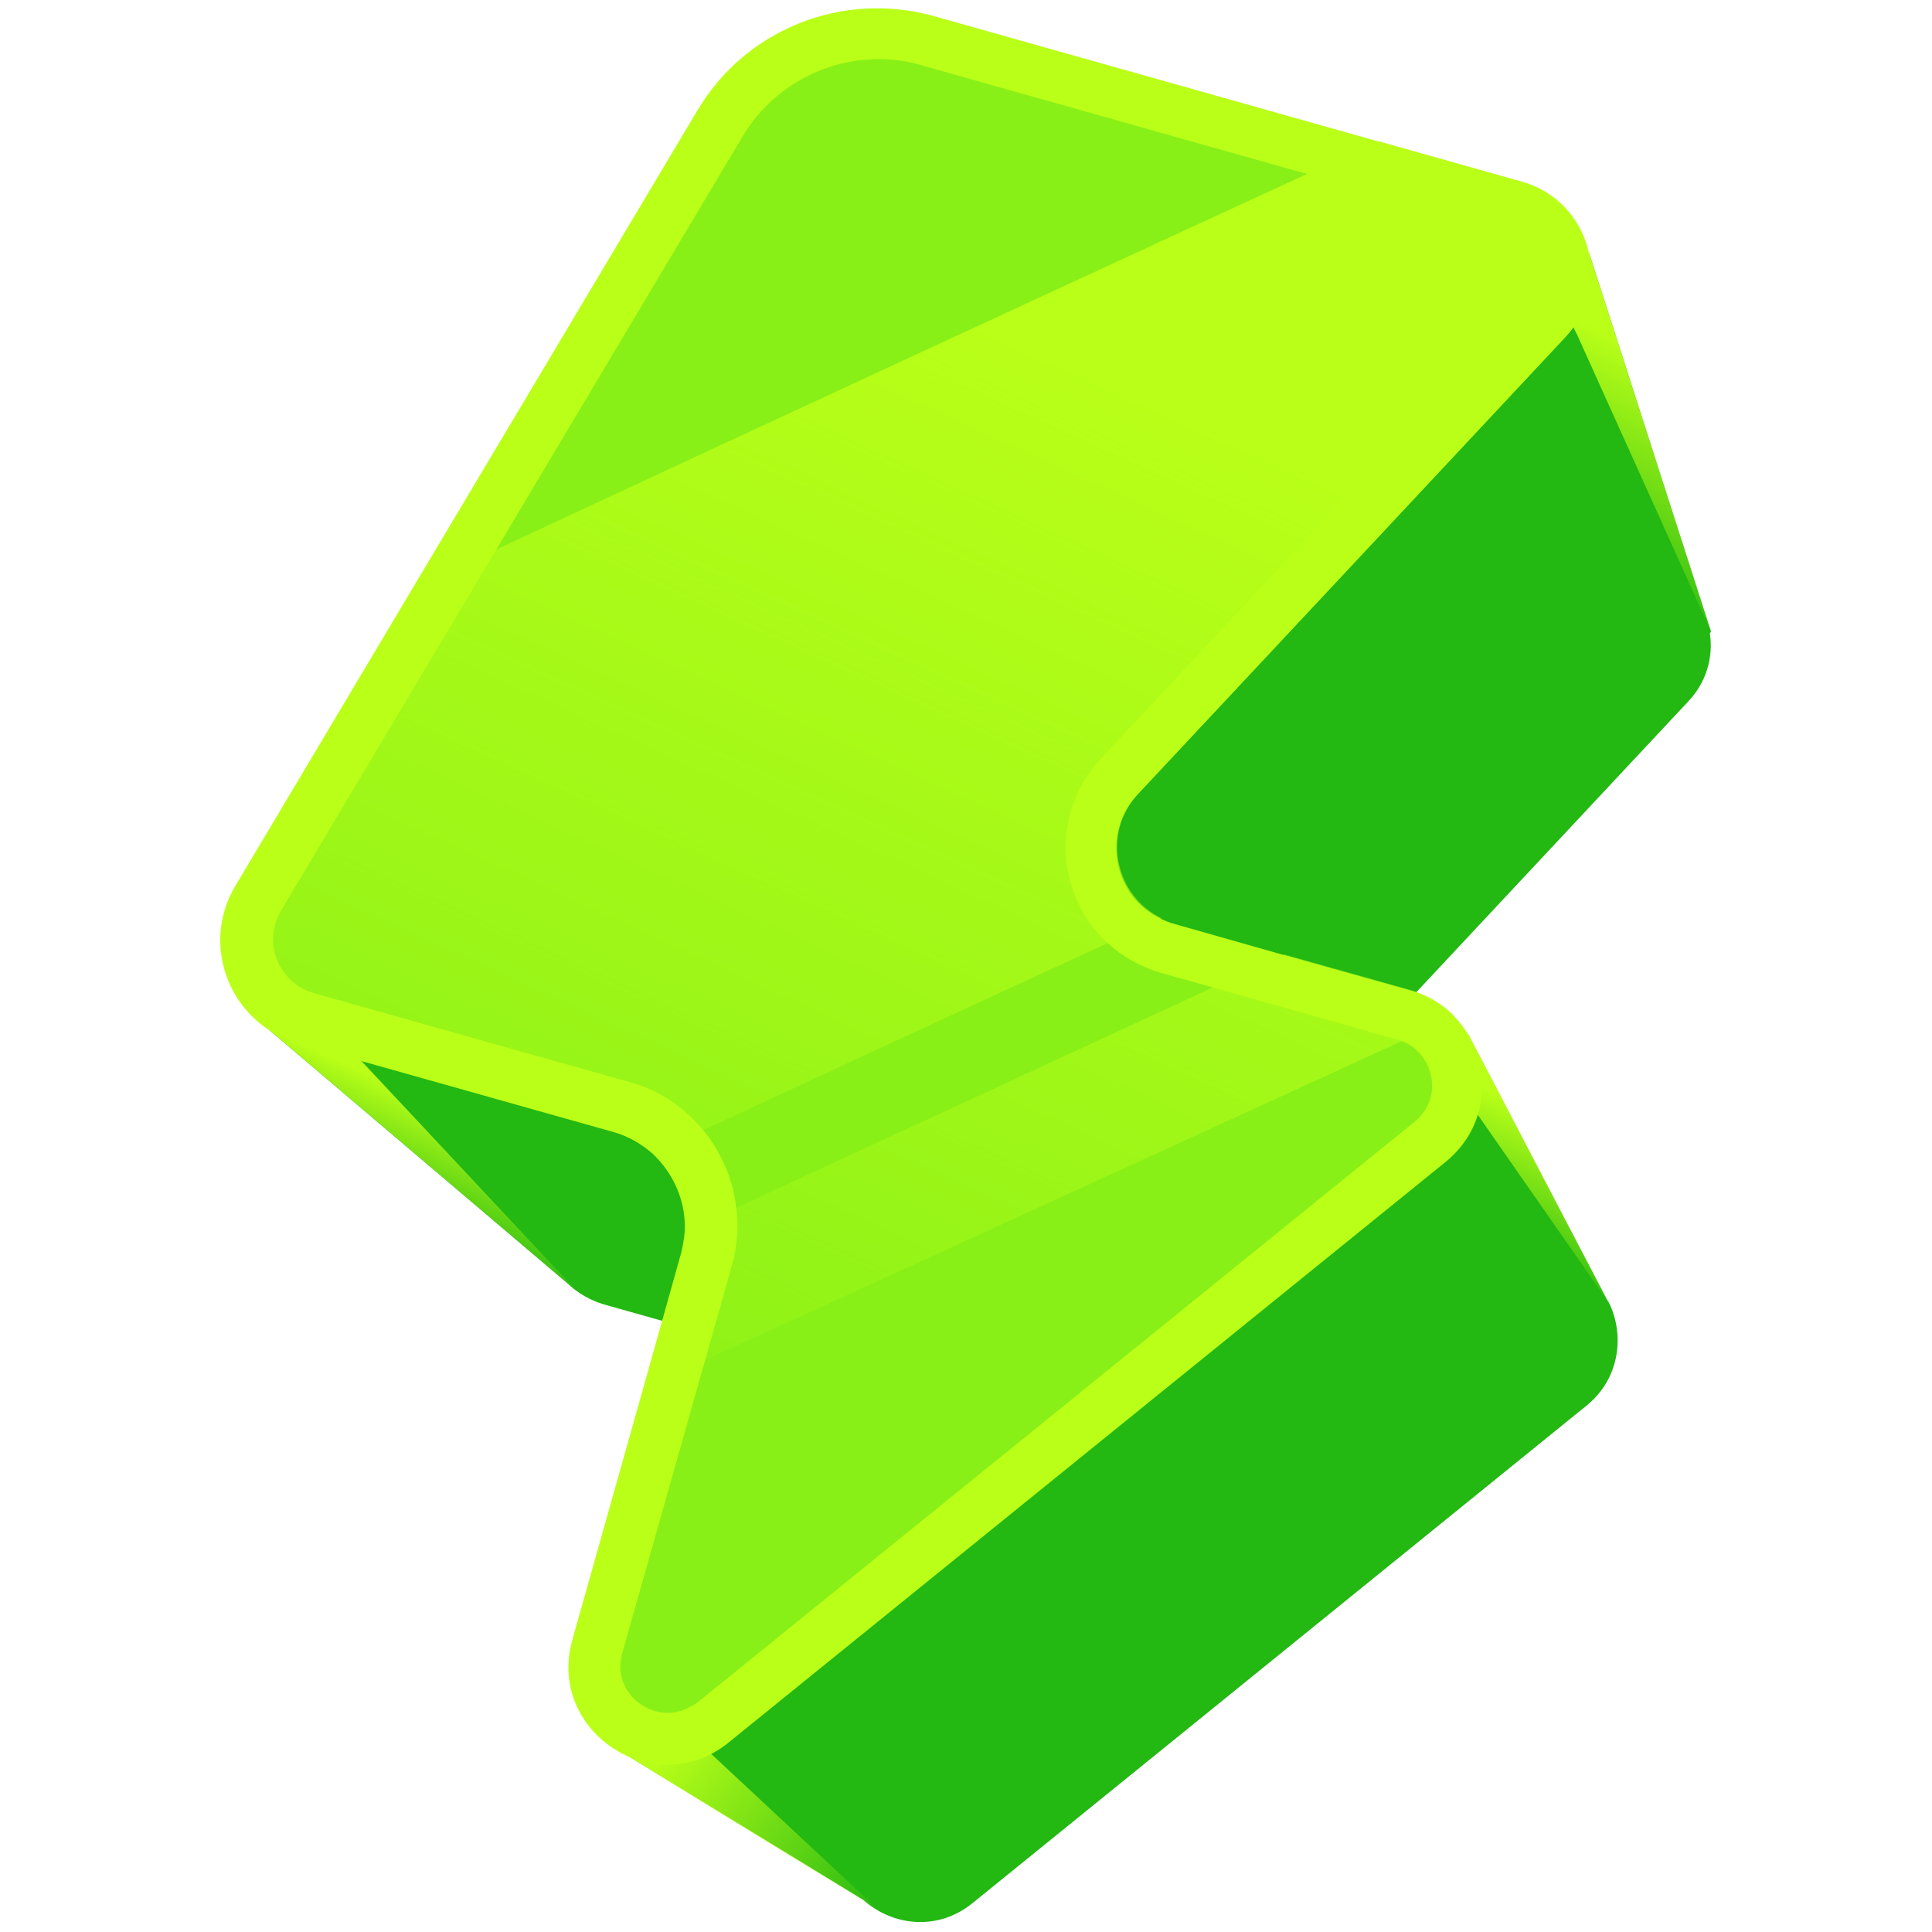 <?xml version="1.0" encoding="utf-8"?>
<!-- Generator: Adobe Illustrator 26.2.1, SVG Export Plug-In . SVG Version: 6.00 Build 0)  -->
<svg version="1.1" id="Слой_1" xmlns="http://www.w3.org/2000/svg" xmlns:xlink="http://www.w3.org/1999/xlink" x="0px" y="0px"
	 viewBox="0 0 32 32" style="enable-background:new 0 0 32 32;" xml:space="preserve">
<style type="text/css">
	.st0{fill:#23B812;}
	.st1{fill:#BAFF18;}
	.st2{fill:#88F017;}
	.st3{fill:url(#SVGID_1_);}
	.st4{fill:url(#SVGID_00000135670000756526278000000011055753364798391454_);}
	.st5{fill:url(#SVGID_00000179645691556664004890000013483697009349036938_);}
	.st6{fill:url(#SVGID_00000066495144189262573500000009238877696578985900_);}
	.st7{fill:url(#SVGID_00000095303551741943431580000014880534869517562241_);}
</style>
<g>
	<path class="st0" d="M28.34,10.46l-2.02-6.27l-4.07,3.75l-3.2-0.9c-1.29-0.37-2.67,0.18-3.36,1.34l-5.04,8.46l-3.53-1.06
		l-2.92,1.06l5.19,4.41l0,0c0.17,0.16,0.38,0.29,0.63,0.36l4.47,1.26c0.67,0.19,1.08,0.84,1,1.5l-5.47,4.48l4.28,2.62
		c0.47,0.42,1.22,0.53,1.81,0.05l10.17-8.24c0.53-0.43,0.63-1.12,0.39-1.66l0,0l-0.01-0.02c-0.01-0.03-0.03-0.05-0.04-0.07
		l-2.3-4.39l-2.62,2.15c-0.16-0.38-0.11-0.86,0.21-1.2l6.06-6.48c0.3-0.32,0.41-0.74,0.35-1.12L28.34,10.46z"/>
	<path class="st1" d="M18.84,13.16c-0.61,0.66-0.39,1.7,0.39,2.06c0.07,0.03,0.13,0.06,0.21,0.08l1.83,0.52l2.1,0.59
		c0.3,0.08,0.54,0.24,0.73,0.44c0.62,0.65,0.63,1.75-0.15,2.39l-11.88,9.62c-1.23,1-3.02-0.18-2.59-1.7l1.27-4.51l0.53-1.89
		c0.03-0.12,0.05-0.24,0.06-0.35c0.03-0.5-0.18-0.97-0.53-1.3c-0.18-0.16-0.4-0.29-0.65-0.36l-5.22-1.47
		c-1.12-0.32-1.64-1.61-1.04-2.61l2.93-4.92l4.72-7.92c0.8-1.35,2.41-1.99,3.93-1.56l7.34,2.07l2.38,0.67
		c1.13,0.32,1.52,1.72,0.72,2.58L18.84,13.16z"/>
	<path class="st2" d="M11.06,28.37c-0.24,0-0.49-0.12-0.64-0.33c-0.1-0.13-0.2-0.36-0.11-0.67l1.81-6.4
		c0.05-0.18,0.08-0.35,0.09-0.53c0.04-0.76-0.26-1.48-0.81-1.98c-0.28-0.26-0.61-0.44-0.98-0.54l-5.22-1.47
		c-0.28-0.08-0.5-0.28-0.61-0.55c-0.11-0.27-0.08-0.56,0.06-0.81L12.3,2.26c0.47-0.79,1.33-1.28,2.25-1.28
		c0.24,0,0.48,0.03,0.71,0.1l7.34,2.07l2.38,0.67c0.35,0.1,0.46,0.38,0.5,0.5c0.03,0.12,0.08,0.42-0.17,0.68l-7.08,7.57
		c-0.47,0.51-0.67,1.19-0.54,1.87c0.13,0.67,0.57,1.25,1.19,1.54c0.11,0.05,0.23,0.1,0.34,0.13l3.93,1.11
		c0.14,0.04,0.26,0.11,0.35,0.21c0.15,0.16,0.23,0.38,0.22,0.6c-0.01,0.15-0.07,0.37-0.29,0.55l-11.88,9.62
		C11.39,28.31,11.23,28.37,11.06,28.37z"/>
	<linearGradient id="SVGID_1_" gradientUnits="userSpaceOnUse" x1="18.508" y1="5.858" x2="9.755" y2="25.078">
		<stop  offset="0" style="stop-color:#BAFF18"/>
		<stop  offset="1" style="stop-color:#BAFF18;stop-opacity:0"/>
	</linearGradient>
	<path class="st3" d="M25.21,3.01l-2.38-0.67C19.88,3.69,12.59,7.06,6.85,9.74l-2.93,4.92c-0.6,1-0.08,2.3,1.04,2.61l5.22,1.47
		c0.25,0.07,0.47,0.19,0.65,0.36c2.51-1.17,5.45-2.53,8.41-3.89c-0.77-0.37-1-1.41-0.39-2.06l7.08-7.57
		C26.73,4.73,26.34,3.33,25.21,3.01z M21.27,15.81c-3.4,1.57-8.4,3.88-9.92,4.59c-0.01,0.12-0.03,0.24-0.06,0.35l-0.64,2.25
		l13.45-6.16c-0.19-0.2-0.44-0.35-0.73-0.44L21.27,15.81z"/>
	
		<linearGradient id="SVGID_00000114046310785103372910000006963482820910292121_" gradientUnits="userSpaceOnUse" x1="27.661" y1="5.992" x2="25.905" y2="9.85">
		<stop  offset="0" style="stop-color:#BAFF18"/>
		<stop  offset="1" style="stop-color:#BAFF18;stop-opacity:0"/>
	</linearGradient>
	<polyline style="fill:url(#SVGID_00000114046310785103372910000006963482820910292121_);" points="26.06,5.42 26.12,5.54 
		28.34,10.46 26.32,4.19 25.77,4.19 	"/>
	
		<linearGradient id="SVGID_00000150821093555307220940000005747611154032767928_" gradientUnits="userSpaceOnUse" x1="25.849" y1="18.582" x2="24.731" y2="21.035">
		<stop  offset="0" style="stop-color:#BAFF18"/>
		<stop  offset="1" style="stop-color:#BAFF18;stop-opacity:0"/>
	</linearGradient>
	<polygon style="fill:url(#SVGID_00000150821093555307220940000005747611154032767928_);" points="24.32,17.13 26.66,21.6 
		24.32,18.24 	"/>
	
		<linearGradient id="SVGID_00000148640464215959493080000017138065616308406936_" gradientUnits="userSpaceOnUse" x1="7.239" y1="18.299" x2="6.383" y2="20.179">
		<stop  offset="0" style="stop-color:#BAFF18"/>
		<stop  offset="1" style="stop-color:#BAFF18;stop-opacity:0"/>
	</linearGradient>
	<polygon style="fill:url(#SVGID_00000148640464215959493080000017138065616308406936_);" points="4.19,16.83 9.55,21.38 
		5.29,16.83 	"/>
	
		<linearGradient id="SVGID_00000143595909496701077060000010015274068517293972_" gradientUnits="userSpaceOnUse" x1="10.95" y1="28.956" x2="14.649" y2="31.731">
		<stop  offset="0" style="stop-color:#BAFF18"/>
		<stop  offset="1" style="stop-color:#BAFF18;stop-opacity:0"/>
	</linearGradient>
	<polygon style="fill:url(#SVGID_00000143595909496701077060000010015274068517293972_);" points="11.78,29.05 14.59,31.67 
		10.41,29.09 10.35,28.82 	"/>
</g>
</svg>
